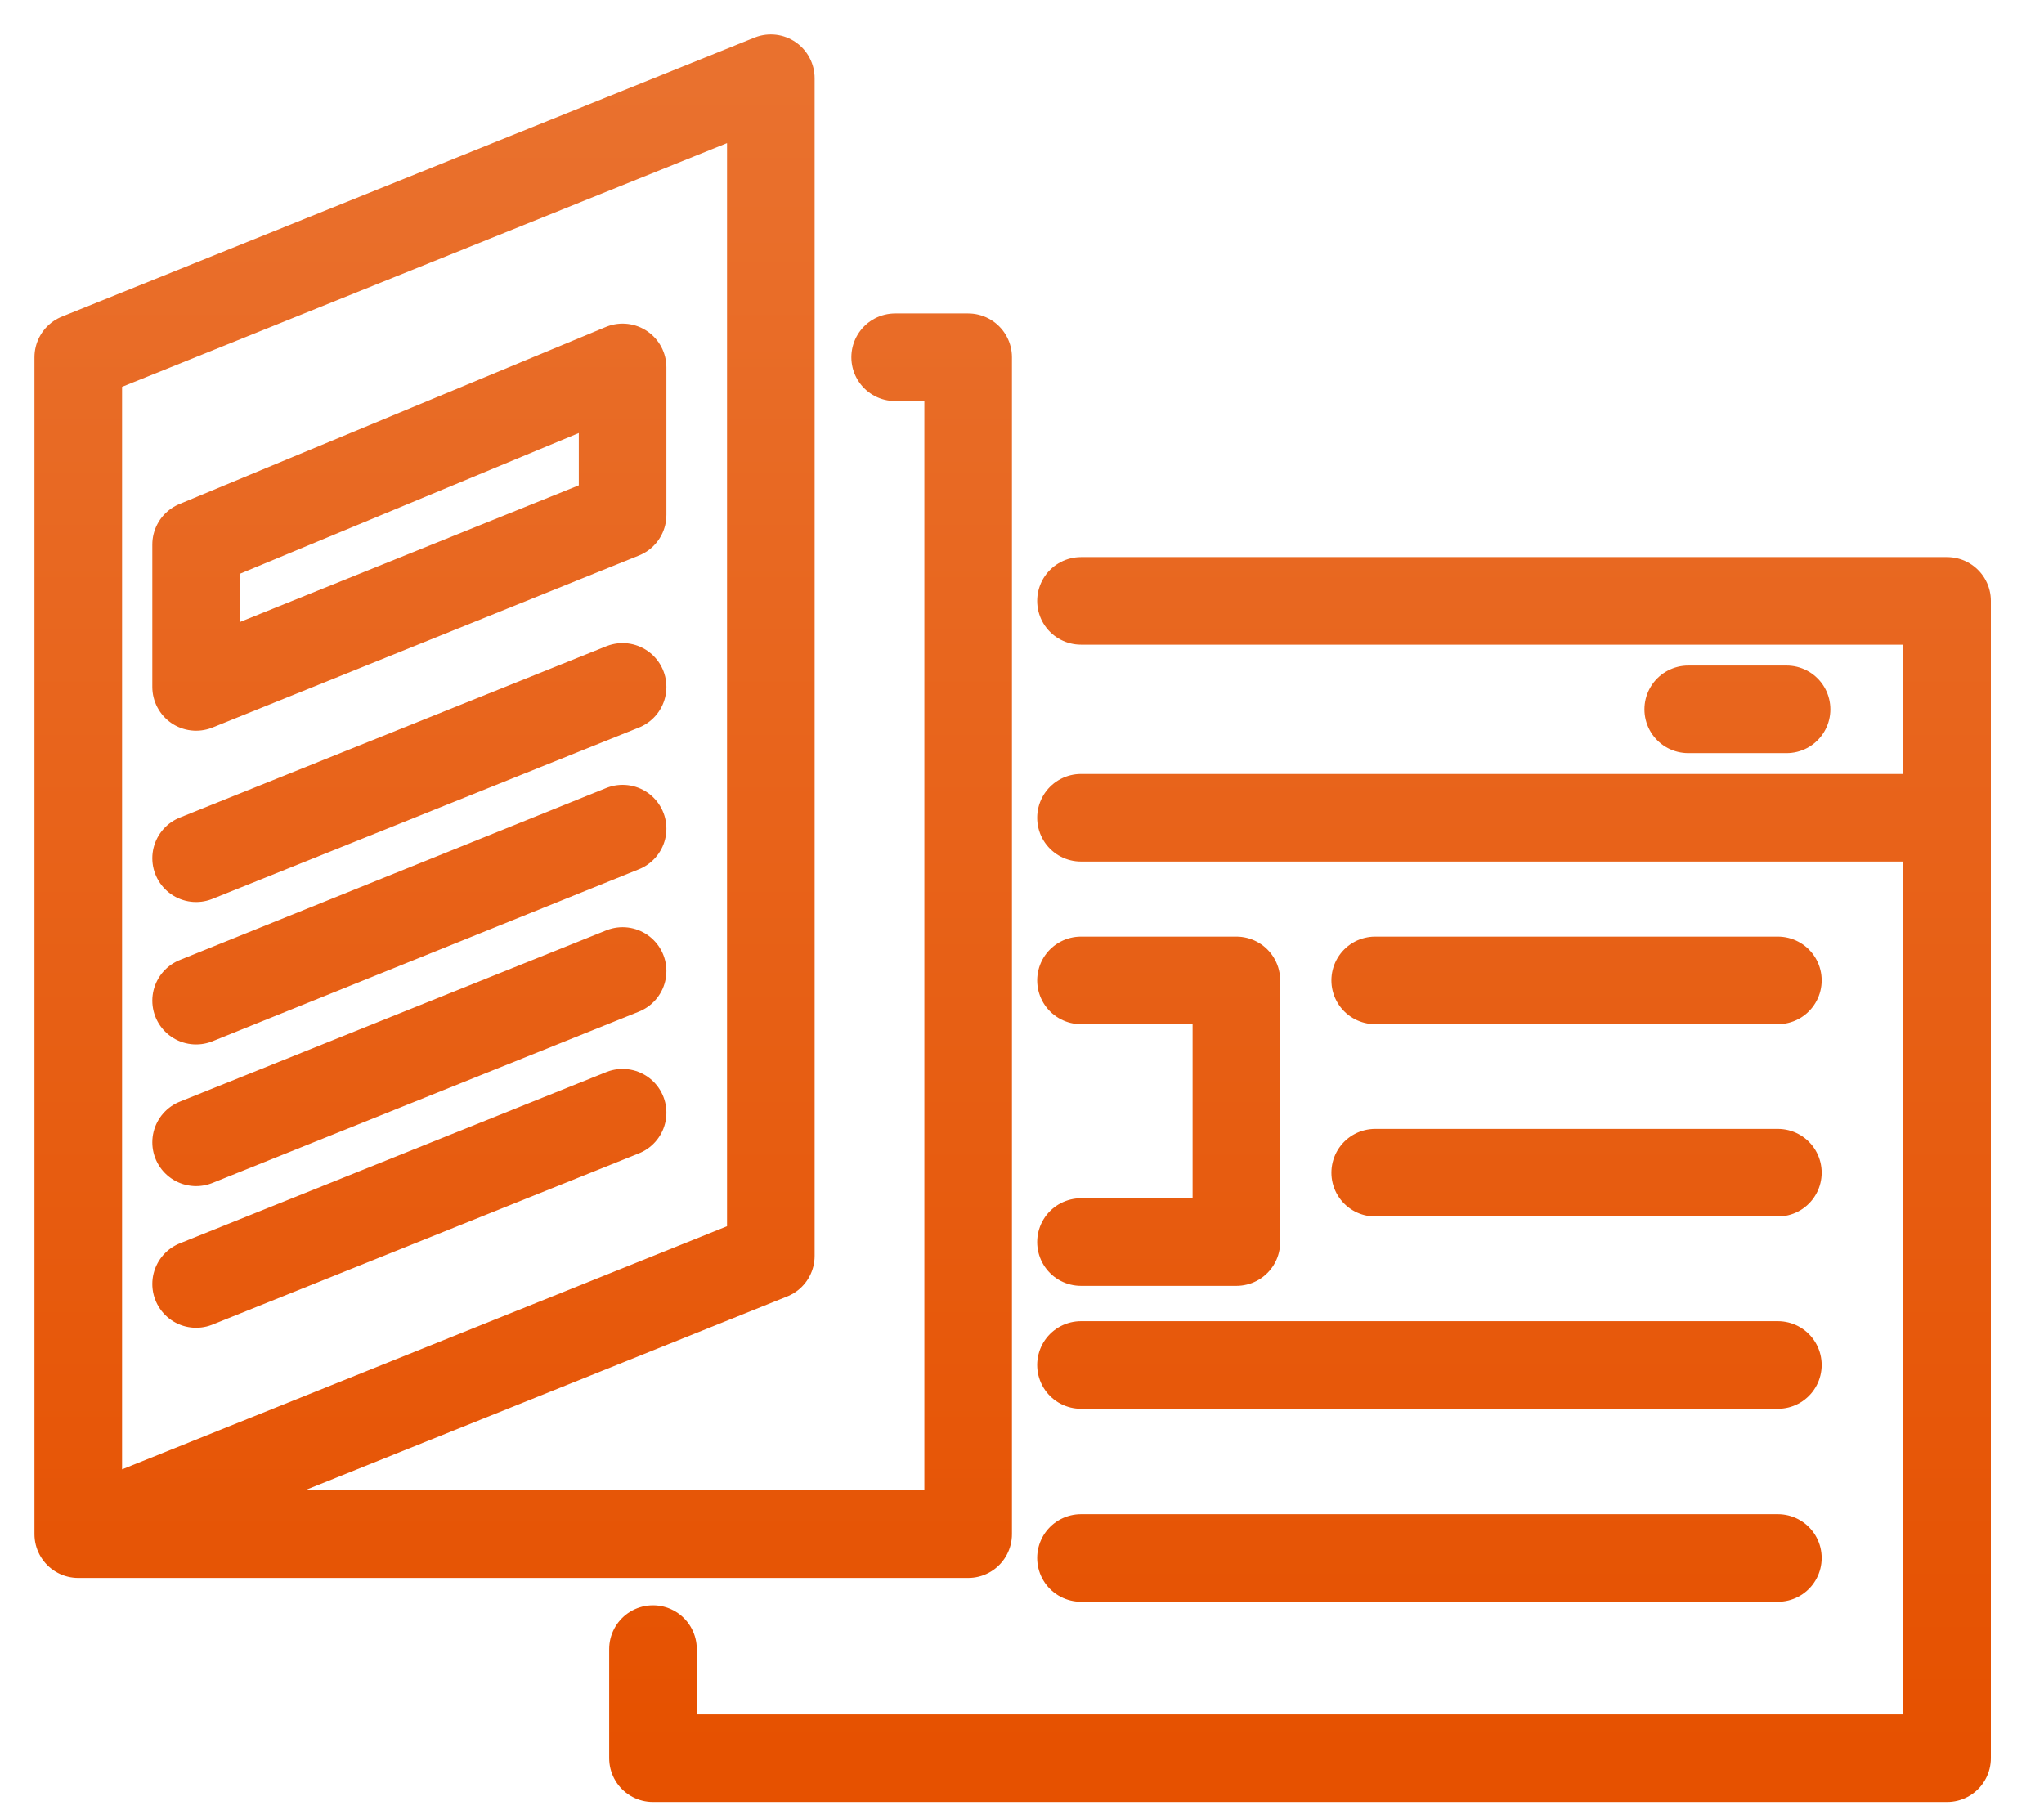 <svg width="35" height="31" viewBox="0 0 35 31" fill="none" xmlns="http://www.w3.org/2000/svg">
<path d="M30.592 12.147H28.908M18.51 16.789H21.171V21.27H18.51M18.51 14.004H33.34M33.34 14.004V10.29H18.51M33.34 14.004L33.34 30.109H11.181V28.24M30.443 26.68H18.51M30.443 23.375H18.51M30.443 20.082H23.548M30.443 16.789H23.548M10.661 11.763L3.358 14.697M10.661 14.19L3.358 17.136M10.661 16.628L3.358 19.562M10.661 19.055L3.358 21.988M1.34 26.272L13.199 21.506V1.34L1.34 6.118V26.272ZM1.34 26.272H16.578V6.118H15.328M3.358 11.763L10.661 8.817V6.292L3.358 9.325V11.763Z" stroke="url(#paint0_linear_5275_38072)" stroke-width="1.5" stroke-linecap="round" stroke-linejoin="round"/>
<defs>
<linearGradient id="paint0_linear_5275_38072" x1="17.34" y1="1.34" x2="17.34" y2="30.109" gradientUnits="userSpaceOnUse">
<stop stop-color="#E9712E"/>
<stop offset="1" stop-color="#E65100"/>
</linearGradient>
</defs>
</svg>

